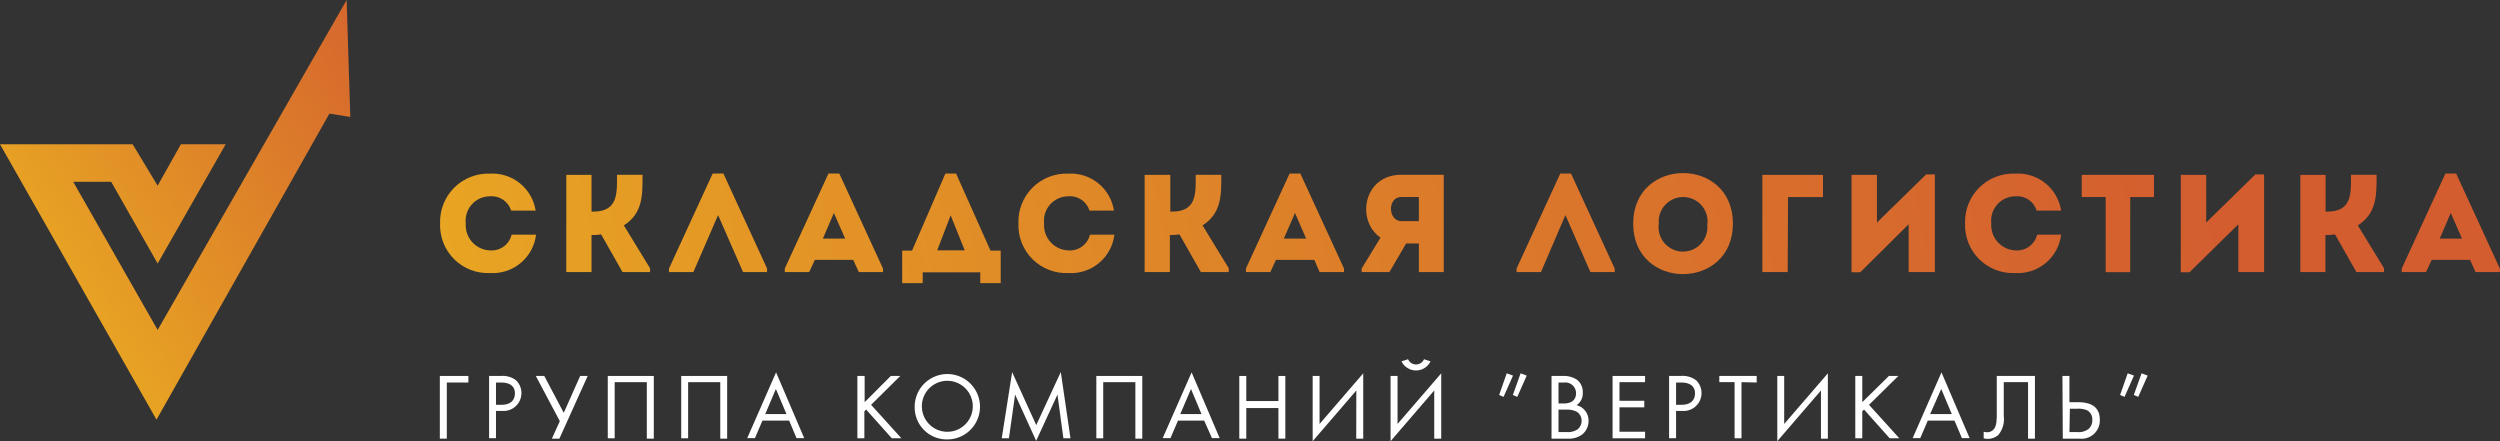 <svg width="374" height="66" viewBox="0 0 374 66" fill="none" xmlns="http://www.w3.org/2000/svg">
<rect x="0" y="0" width="374" height="66" fill="#333333" stroke="none"/>
<path d="M73.297 25.976C74.92 25.882 76.519 26.397 77.782 27.42C79.046 28.443 79.883 29.901 80.131 31.509H76.472C76.266 30.843 75.839 30.267 75.262 29.877C74.685 29.487 73.992 29.306 73.297 29.364C72.784 29.364 72.276 29.473 71.807 29.684C71.338 29.894 70.919 30.202 70.578 30.586C70.236 30.97 69.979 31.422 69.824 31.913C69.669 32.403 69.619 32.921 69.678 33.432C69.643 33.936 69.709 34.442 69.874 34.92C70.038 35.398 70.296 35.839 70.634 36.215C70.972 36.59 71.382 36.895 71.839 37.108C72.297 37.322 72.793 37.442 73.297 37.46C74.029 37.518 74.757 37.313 75.351 36.881C75.945 36.45 76.366 35.82 76.538 35.106H80.196C79.996 36.764 79.17 38.282 77.887 39.35C76.604 40.417 74.962 40.953 73.297 40.848C72.311 40.892 71.325 40.731 70.403 40.374C69.482 40.018 68.644 39.474 67.943 38.777C67.242 38.08 66.693 37.245 66.33 36.325C65.968 35.405 65.8 34.42 65.837 33.432C65.802 32.442 65.972 31.456 66.334 30.535C66.697 29.614 67.246 28.777 67.946 28.078C68.646 27.378 69.482 26.831 70.403 26.469C71.324 26.107 72.309 25.94 73.297 25.976Z" fill="url(#paint0_linear_40_345)"/>
<path d="M84.717 40.704V26.159H88.493V31.653H88.767C92.491 31.653 92.308 28.867 92.308 26.146H96.123C96.123 29.115 96.214 31.862 93.327 33.719L97.247 40.128V40.704H93.131L89.93 35.067C89.455 35.142 88.974 35.173 88.493 35.158V40.704H84.717Z" fill="url(#paint1_linear_40_345)"/>
<path d="M103.727 40.704H100.082V40.168L106.615 25.963H108.222L114.754 40.168V40.704H111.161L107.425 32.176L103.727 40.704Z" fill="url(#paint2_linear_40_345)"/>
<path d="M127.637 38.873H121.901L121.052 40.704H117.406V40.168L123.939 25.963H125.559L132.092 40.168V40.704H128.486L127.637 38.873ZM124.749 31.862L123.103 35.694H126.435L124.749 31.862Z" fill="url(#paint3_linear_40_345)"/>
<path d="M138.037 42.352H134.967V37.486H136.443L141.434 25.963H143.028L148.176 37.486H149.704V42.352H146.647V40.743H138.037V42.352ZM140.206 37.447H144.321L142.218 32.215L140.206 37.447Z" fill="url(#paint4_linear_40_345)"/>
<path d="M159.817 25.976C161.44 25.882 163.039 26.397 164.302 27.42C165.566 28.443 166.403 29.901 166.651 31.509H162.992C162.786 30.843 162.359 30.267 161.782 29.877C161.204 29.487 160.511 29.306 159.817 29.364C159.303 29.364 158.795 29.473 158.327 29.684C157.858 29.894 157.439 30.202 157.097 30.586C156.755 30.97 156.499 31.422 156.344 31.913C156.189 32.403 156.139 32.921 156.198 33.432C156.163 33.936 156.229 34.442 156.393 34.92C156.558 35.398 156.816 35.839 157.154 36.215C157.492 36.59 157.901 36.895 158.359 37.108C158.817 37.322 159.313 37.442 159.817 37.46C160.549 37.518 161.277 37.313 161.871 36.881C162.465 36.45 162.886 35.82 163.057 35.106H166.716C166.516 36.764 165.69 38.282 164.407 39.35C163.124 40.417 161.482 40.953 159.817 40.848C158.83 40.892 157.845 40.731 156.923 40.374C156.002 40.018 155.164 39.474 154.463 38.777C153.762 38.08 153.213 37.245 152.85 36.325C152.488 35.405 152.32 34.42 152.357 33.432C152.32 32.442 152.488 31.455 152.85 30.533C153.212 29.61 153.761 28.773 154.461 28.073C155.162 27.373 155.999 26.826 156.92 26.465C157.842 26.104 158.828 25.938 159.817 25.976Z" fill="url(#paint5_linear_40_345)"/>
<path d="M171.237 40.704V26.159H175.078V31.653H175.352C179.076 31.653 178.88 28.867 178.88 26.146H182.708C182.708 29.115 182.786 31.862 179.899 33.719L183.819 40.128V40.704H179.651L176.45 35.067C175.975 35.142 175.493 35.173 175.013 35.158V40.704H171.237Z" fill="url(#paint6_linear_40_345)"/>
<path d="M196.623 38.873H190.887L190.038 40.704H186.393V40.168L192.925 25.963H194.532L201.065 40.168V40.704H197.42L196.623 38.873ZM193.735 31.862L192.063 35.694H195.395L193.735 31.862Z" fill="url(#paint7_linear_40_345)"/>
<path d="M206.527 35.55C202.855 33.052 203.913 26.159 209.61 26.146H215.986V40.704H212.262V36.427H210.355L207.859 40.704H203.704V40.168L206.527 35.55ZM212.262 33.078V29.468C211.387 29.468 210.472 29.468 209.649 29.468C207.519 29.468 207.624 33.078 209.649 33.078H212.262Z" fill="url(#paint8_linear_40_345)"/>
<path d="M230.528 40.704H226.882V40.168L233.415 25.963H235.022L241.555 40.168V40.704H237.923L234.186 32.176L230.528 40.704Z" fill="url(#paint9_linear_40_345)"/>
<path d="M244.325 33.445C244.325 23.373 259.246 23.373 259.246 33.445C259.246 43.516 244.325 43.542 244.325 33.445ZM255.444 33.445C255.486 32.94 255.424 32.431 255.26 31.951C255.096 31.471 254.835 31.031 254.492 30.658C254.15 30.284 253.733 29.986 253.27 29.782C252.806 29.578 252.305 29.473 251.798 29.473C251.292 29.473 250.791 29.578 250.327 29.782C249.864 29.986 249.447 30.284 249.105 30.658C248.762 31.031 248.5 31.471 248.337 31.951C248.173 32.431 248.11 32.94 248.153 33.445C248.076 33.965 248.113 34.496 248.259 35.001C248.406 35.507 248.66 35.974 249.003 36.373C249.346 36.771 249.772 37.09 250.249 37.309C250.727 37.528 251.247 37.642 251.772 37.642C252.298 37.642 252.817 37.528 253.295 37.309C253.773 37.09 254.198 36.771 254.542 36.373C254.885 35.974 255.139 35.507 255.285 35.001C255.432 34.496 255.468 33.965 255.391 33.445H255.444Z" fill="url(#paint10_linear_40_345)"/>
<path d="M267.438 40.704H263.649V26.159H272.716V29.482H267.49L267.438 40.704Z" fill="url(#paint11_linear_40_345)"/>
<path d="M278.295 40.73H276.989V26.159H280.791V33.288L288.147 26.094H289.453V40.704H285.534V33.549L278.295 40.73Z" fill="url(#paint12_linear_40_345)"/>
<path d="M301.46 25.976C303.091 25.869 304.703 26.378 305.978 27.402C307.253 28.426 308.098 29.892 308.346 31.509H304.688C304.484 30.841 304.057 30.264 303.479 29.874C302.901 29.483 302.207 29.303 301.513 29.364C300.999 29.364 300.491 29.473 300.022 29.684C299.553 29.894 299.134 30.202 298.793 30.586C298.451 30.97 298.194 31.422 298.039 31.913C297.884 32.403 297.835 32.921 297.893 33.432C297.86 33.936 297.928 34.441 298.092 34.919C298.257 35.396 298.516 35.835 298.853 36.211C299.191 36.586 299.6 36.89 300.057 37.105C300.513 37.32 301.008 37.44 301.513 37.46C302.244 37.518 302.972 37.313 303.566 36.881C304.16 36.45 304.581 35.82 304.753 35.106H308.346C308.146 36.764 307.32 38.282 306.037 39.35C304.754 40.417 303.112 40.953 301.447 40.848C300.46 40.892 299.474 40.731 298.551 40.374C297.629 40.018 296.791 39.474 296.089 38.778C295.387 38.081 294.836 37.246 294.472 36.326C294.108 35.406 293.939 34.421 293.974 33.432C293.939 32.44 294.109 31.451 294.473 30.528C294.838 29.605 295.388 28.768 296.091 28.068C296.794 27.368 297.634 26.821 298.558 26.461C299.482 26.101 300.47 25.936 301.46 25.976Z" fill="url(#paint13_linear_40_345)"/>
<path d="M311.429 29.468V26.159H322.234V29.482H318.681V40.717H315.009V29.468H311.429Z" fill="url(#paint14_linear_40_345)"/>
<path d="M327.552 40.73H326.246V26.159H330.048V33.288L337.404 26.094H338.71V40.704H334.856V33.549L327.552 40.73Z" fill="url(#paint15_linear_40_345)"/>
<path d="M344.132 40.704V26.159H347.908V31.653H348.183C351.906 31.653 351.71 28.867 351.71 26.146H355.538C355.538 29.115 355.617 31.862 352.729 33.719L356.649 40.128V40.704H352.52L349.319 35.067C348.844 35.142 348.363 35.173 347.882 35.158V40.704H344.132Z" fill="url(#paint16_linear_40_345)"/>
<path d="M369.519 38.873H363.783L362.933 40.704H359.301V40.168L365.834 25.963H367.441L373.974 40.168V40.704H370.342L369.519 38.873ZM366.631 31.862L364.985 35.694H368.316L366.631 31.862Z" fill="url(#paint17_linear_40_345)"/>
<path d="M0 21.581L23.413 62.782L49.283 16.991L52.406 17.501L51.857 0L23.583 49.363L10.949 27.193H16.632L23.583 39.422L33.761 21.581H27.059L23.583 27.781L19.846 21.581H0Z" fill="url(#paint18_linear_40_345)"/>
<path d="M65.798 56.243H70.07V57.224H66.843V65.621H65.798V56.243Z" fill="white"/>
<path d="M74.865 56.243C75.704 56.156 76.543 56.39 77.217 56.897C77.608 57.284 77.87 57.782 77.968 58.323C78.066 58.864 77.996 59.423 77.766 59.923C77.536 60.422 77.159 60.84 76.684 61.117C76.21 61.395 75.661 61.52 75.114 61.474H74.199V65.555H73.167V56.243H74.865ZM74.199 60.559H75.061C76.289 60.559 77.034 59.944 77.034 58.858C77.034 57.367 75.649 57.224 74.97 57.224H74.199V60.559Z" fill="white"/>
<path d="M81.424 56.243L84.338 61.762L86.794 56.243H87.918L83.684 65.621H82.561L83.75 63.005L80.157 56.243H81.424Z" fill="white"/>
<path d="M97.808 56.243V65.621H96.763V57.171H91.955V65.568H90.923V56.243H97.808Z" fill="white"/>
<path d="M108.783 56.243V65.621H107.751V57.171H102.943V65.568H101.911V56.243H108.783Z" fill="white"/>
<path d="M118.06 62.926H114.062L112.938 65.542H111.788L116.1 55.706L120.307 65.542H119.157L118.06 62.926ZM117.655 61.945L116.074 58.191L114.48 61.945H117.655Z" fill="white"/>
<path d="M129.349 60.166L133.268 56.243H134.679L130.315 60.559L134.849 65.568H133.412L129.571 61.265L129.309 61.54V65.568H128.264V56.243H129.349V60.166Z" fill="white"/>
<path d="M136.835 60.886C136.827 59.916 137.107 58.966 137.64 58.156C138.173 57.346 138.934 56.713 139.827 56.337C140.72 55.961 141.704 55.86 142.655 56.045C143.606 56.23 144.48 56.694 145.167 57.378C145.854 58.062 146.322 58.935 146.513 59.886C146.703 60.837 146.607 61.823 146.236 62.718C145.865 63.614 145.237 64.38 144.431 64.918C143.625 65.455 142.677 65.741 141.708 65.738C141.067 65.751 140.43 65.634 139.835 65.395C139.24 65.156 138.699 64.799 138.244 64.346C137.789 63.894 137.43 63.354 137.188 62.759C136.946 62.165 136.826 61.528 136.835 60.886ZM137.906 60.886C137.927 61.637 138.168 62.365 138.6 62.98C139.032 63.594 139.636 64.067 140.335 64.34C141.035 64.613 141.799 64.673 142.533 64.513C143.266 64.353 143.936 63.98 144.458 63.44C144.981 62.901 145.333 62.219 145.471 61.481C145.608 60.742 145.525 59.979 145.231 59.287C144.938 58.596 144.447 58.006 143.82 57.593C143.194 57.179 142.459 56.96 141.708 56.962C141.2 56.964 140.696 57.067 140.228 57.266C139.76 57.465 139.336 57.756 138.982 58.122C138.627 58.488 138.35 58.92 138.165 59.395C137.98 59.87 137.892 60.377 137.906 60.886Z" fill="white"/>
<path d="M149.861 65.568L151.416 55.667L155.022 63.593L158.694 55.654L160.144 65.568H159.086L158.197 59.029L155.009 65.948L151.86 59.029L150.933 65.568H149.861Z" fill="white"/>
<path d="M170.884 56.243V65.621H169.852V57.171H165.043V65.568H164.011V56.243H170.884Z" fill="white"/>
<path d="M180.147 62.926H176.227L175.104 65.542H173.941L178.266 55.706L182.46 65.542H181.31L180.147 62.926ZM179.742 61.945L178.174 58.191L176.567 61.945H179.742Z" fill="white"/>
<path d="M186.445 59.996H191.253V56.243H192.285V65.621H191.253V61.043H186.445V65.621H185.399V56.243H186.445V59.996Z" fill="white"/>
<path d="M202.907 58.414L196.375 66V56.243H197.407V63.423L203.939 55.85V65.621H202.894L202.907 58.414Z" fill="white"/>
<path d="M214.562 58.414L208.029 66V56.243H209.074V63.423L215.607 55.85V65.621H214.562V58.414ZM210.642 53.744C210.744 53.977 210.912 54.174 211.124 54.312C211.336 54.451 211.584 54.525 211.837 54.525C212.091 54.525 212.339 54.451 212.551 54.312C212.763 54.174 212.931 53.977 213.033 53.744L214.013 54.058C213.815 54.467 213.506 54.812 213.121 55.054C212.736 55.295 212.291 55.423 211.837 55.423C211.383 55.423 210.938 55.295 210.554 55.054C210.169 54.812 209.86 54.467 209.662 54.058L210.642 53.744Z" fill="white"/>
<path d="M225.406 55.85L226.347 56.19L224.936 59.369L224.269 59.094L225.406 55.85ZM227.483 55.85L228.398 56.19L226.987 59.369L226.321 59.094L227.483 55.85Z" fill="white"/>
<path d="M233.794 56.243C234.558 56.197 235.315 56.404 235.95 56.831C236.231 57.066 236.453 57.363 236.598 57.699C236.743 58.036 236.808 58.401 236.786 58.767C236.804 59.128 236.728 59.488 236.565 59.812C236.403 60.135 236.159 60.41 235.858 60.611C236.382 60.742 236.845 61.048 237.17 61.479C237.496 61.91 237.665 62.439 237.648 62.979C237.649 63.366 237.564 63.749 237.399 64.1C237.234 64.45 236.994 64.76 236.695 65.006C236.04 65.467 235.245 65.684 234.447 65.621H232.109V56.243H233.794ZM233.154 60.363H233.938C234.487 60.363 235.78 60.245 235.78 58.806C235.778 58.578 235.728 58.353 235.633 58.146C235.538 57.939 235.4 57.755 235.228 57.605C235.057 57.456 234.855 57.344 234.637 57.278C234.419 57.213 234.19 57.194 233.964 57.224H233.154V60.363ZM233.154 64.64H234.343C234.92 64.695 235.499 64.557 235.989 64.247C236.188 64.094 236.347 63.895 236.454 63.668C236.561 63.44 236.612 63.191 236.603 62.939C236.611 62.657 236.541 62.378 236.4 62.134C236.259 61.889 236.054 61.688 235.806 61.553C235.306 61.331 234.758 61.237 234.212 61.278H233.154V64.64Z" fill="white"/>
<path d="M246.102 57.171H242.274V59.957H245.984V60.938H242.274V64.587H246.102V65.568H241.241V56.243H246.102V57.171Z" fill="white"/>
<path d="M251.393 56.242C252.236 56.157 253.079 56.39 253.758 56.897C254.149 57.284 254.411 57.782 254.509 58.323C254.607 58.864 254.537 59.423 254.307 59.923C254.078 60.422 253.7 60.84 253.225 61.117C252.751 61.395 252.202 61.519 251.655 61.474H250.74V65.555H249.695V56.242H251.393ZM250.74 60.559H251.589C252.831 60.559 253.575 59.944 253.575 58.858C253.575 57.367 252.177 57.224 251.511 57.224H250.74V60.559Z" fill="white"/>
<path d="M260.526 57.171V65.568H259.494V57.171H257.208V56.243H262.8V57.224L260.526 57.171Z" fill="white"/>
<path d="M272.416 58.414L265.883 66V56.243H266.915V63.423L273.448 55.85V65.621H272.416V58.414Z" fill="white"/>
<path d="M278.596 60.166L282.581 56.243H283.992L279.602 60.559L284.136 65.568H282.698L278.857 61.265L278.596 61.54V65.568H277.551V56.243H278.596V60.166Z" fill="white"/>
<path d="M292.393 62.926H288.395L287.271 65.542H286.135L290.446 55.706L294.653 65.542H293.503L292.393 62.926ZM291.988 61.945L290.407 58.191L288.748 61.945H291.988Z" fill="white"/>
<path d="M304.426 56.243V65.621H303.394V57.171H299.762V62.207C299.833 62.721 299.796 63.243 299.652 63.741C299.508 64.24 299.26 64.702 298.926 65.097C298.475 65.473 297.905 65.673 297.319 65.66C297.128 65.653 296.94 65.622 296.757 65.568V64.587C296.927 64.637 297.103 64.663 297.279 64.666C297.62 64.668 297.949 64.537 298.194 64.3C298.743 63.763 298.717 62.743 298.717 61.788V56.243H304.426Z" fill="white"/>
<path d="M308.542 56.243H309.587V60.166H310.894C312.056 60.166 314.134 60.402 314.134 62.782C314.152 63.178 314.083 63.573 313.934 63.94C313.784 64.306 313.556 64.636 313.267 64.906C312.977 65.176 312.633 65.38 312.257 65.503C311.881 65.626 311.483 65.667 311.09 65.621H308.594L308.542 56.243ZM309.587 64.64H310.789C311.41 64.7 312.03 64.512 312.514 64.117C312.684 63.946 312.816 63.741 312.901 63.516C312.987 63.29 313.024 63.049 313.01 62.809C313.029 62.524 312.968 62.239 312.834 61.987C312.701 61.736 312.499 61.526 312.252 61.383C311.756 61.18 311.218 61.099 310.684 61.147H309.652L309.587 64.64Z" fill="white"/>
<path d="M318.302 55.85L319.242 56.19L317.831 59.369L317.165 59.094L318.302 55.85ZM320.379 55.85L321.294 56.19L319.883 59.369L319.216 59.094L320.379 55.85Z" fill="white"/>
<defs>
<linearGradient id="paint0_linear_40_345" x1="-23.204" y1="53.378" x2="469.736" y2="-48.327" gradientUnits="userSpaceOnUse">
<stop offset="0.18" stop-color="#E8A423"/>
<stop offset="0.38" stop-color="#DF8728"/>
<stop offset="0.7" stop-color="#D35D2F"/>
</linearGradient>
<linearGradient id="paint1_linear_40_345" x1="-22.473" y1="56.883" x2="470.454" y2="-44.822" gradientUnits="userSpaceOnUse">
<stop offset="0.18" stop-color="#E8A423"/>
<stop offset="0.38" stop-color="#DF8728"/>
<stop offset="0.7" stop-color="#D35D2F"/>
</linearGradient>
<linearGradient id="paint2_linear_40_345" x1="-21.689" y1="60.716" x2="471.251" y2="-40.989" gradientUnits="userSpaceOnUse">
<stop offset="0.18" stop-color="#E8A423"/>
<stop offset="0.38" stop-color="#DF8728"/>
<stop offset="0.7" stop-color="#D35D2F"/>
</linearGradient>
<linearGradient id="paint3_linear_40_345" x1="-20.983" y1="64.143" x2="471.956" y2="-37.562" gradientUnits="userSpaceOnUse">
<stop offset="0.18" stop-color="#E8A423"/>
<stop offset="0.38" stop-color="#DF8728"/>
<stop offset="0.7" stop-color="#D35D2F"/>
</linearGradient>
<linearGradient id="paint4_linear_40_345" x1="-20.108" y1="68.407" x2="472.832" y2="-33.298" gradientUnits="userSpaceOnUse">
<stop offset="0.18" stop-color="#E8A423"/>
<stop offset="0.38" stop-color="#DF8728"/>
<stop offset="0.7" stop-color="#D35D2F"/>
</linearGradient>
<linearGradient id="paint5_linear_40_345" x1="-19.663" y1="70.526" x2="473.276" y2="-31.18" gradientUnits="userSpaceOnUse">
<stop offset="0.18" stop-color="#E8A423"/>
<stop offset="0.38" stop-color="#DF8728"/>
<stop offset="0.7" stop-color="#D35D2F"/>
</linearGradient>
<linearGradient id="paint6_linear_40_345" x1="-18.945" y1="74.044" x2="473.995" y2="-27.661" gradientUnits="userSpaceOnUse">
<stop offset="0.18" stop-color="#E8A423"/>
<stop offset="0.38" stop-color="#DF8728"/>
<stop offset="0.7" stop-color="#D35D2F"/>
</linearGradient>
<linearGradient id="paint7_linear_40_345" x1="-18.161" y1="77.824" x2="474.779" y2="-23.881" gradientUnits="userSpaceOnUse">
<stop offset="0.18" stop-color="#E8A423"/>
<stop offset="0.38" stop-color="#DF8728"/>
<stop offset="0.7" stop-color="#D35D2F"/>
</linearGradient>
<linearGradient id="paint8_linear_40_345" x1="-17.508" y1="80.976" x2="475.432" y2="-20.729" gradientUnits="userSpaceOnUse">
<stop offset="0.18" stop-color="#E8A423"/>
<stop offset="0.38" stop-color="#DF8728"/>
<stop offset="0.7" stop-color="#D35D2F"/>
</linearGradient>
<linearGradient id="paint9_linear_40_345" x1="-16.502" y1="85.855" x2="476.438" y2="-15.85" gradientUnits="userSpaceOnUse">
<stop offset="0.18" stop-color="#E8A423"/>
<stop offset="0.38" stop-color="#DF8728"/>
<stop offset="0.7" stop-color="#D35D2F"/>
</linearGradient>
<linearGradient id="paint10_linear_40_345" x1="-15.9" y1="88.798" x2="477.039" y2="-12.907" gradientUnits="userSpaceOnUse">
<stop offset="0.18" stop-color="#E8A423"/>
<stop offset="0.38" stop-color="#DF8728"/>
<stop offset="0.7" stop-color="#D35D2F"/>
</linearGradient>
<linearGradient id="paint11_linear_40_345" x1="-15.338" y1="91.505" x2="477.6" y2="-10.2" gradientUnits="userSpaceOnUse">
<stop offset="0.18" stop-color="#E8A423"/>
<stop offset="0.38" stop-color="#DF8728"/>
<stop offset="0.7" stop-color="#D35D2F"/>
</linearGradient>
<linearGradient id="paint12_linear_40_345" x1="-14.607" y1="95.011" x2="478.319" y2="-6.694" gradientUnits="userSpaceOnUse">
<stop offset="0.18" stop-color="#E8A423"/>
<stop offset="0.38" stop-color="#DF8728"/>
<stop offset="0.7" stop-color="#D35D2F"/>
</linearGradient>
<linearGradient id="paint13_linear_40_345" x1="-13.863" y1="98.621" x2="479.064" y2="-3.085" gradientUnits="userSpaceOnUse">
<stop offset="0.18" stop-color="#E8A423"/>
<stop offset="0.38" stop-color="#DF8728"/>
<stop offset="0.7" stop-color="#D35D2F"/>
</linearGradient>
<linearGradient id="paint14_linear_40_345" x1="-13.314" y1="101.328" x2="479.626" y2="-0.377" gradientUnits="userSpaceOnUse">
<stop offset="0.18" stop-color="#E8A423"/>
<stop offset="0.38" stop-color="#DF8728"/>
<stop offset="0.7" stop-color="#D35D2F"/>
</linearGradient>
<linearGradient id="paint15_linear_40_345" x1="-12.596" y1="104.781" x2="480.332" y2="3.076" gradientUnits="userSpaceOnUse">
<stop offset="0.18" stop-color="#E8A423"/>
<stop offset="0.38" stop-color="#DF8728"/>
<stop offset="0.7" stop-color="#D35D2F"/>
</linearGradient>
<linearGradient id="paint16_linear_40_345" x1="-11.863" y1="108.339" x2="481.076" y2="6.634" gradientUnits="userSpaceOnUse">
<stop offset="0.18" stop-color="#E8A423"/>
<stop offset="0.38" stop-color="#DF8728"/>
<stop offset="0.7" stop-color="#D35D2F"/>
</linearGradient>
<linearGradient id="paint17_linear_40_345" x1="-11.08" y1="112.119" x2="481.847" y2="10.414" gradientUnits="userSpaceOnUse">
<stop offset="0.18" stop-color="#E8A423"/>
<stop offset="0.38" stop-color="#DF8728"/>
<stop offset="0.7" stop-color="#D35D2F"/>
</linearGradient>
<linearGradient id="paint18_linear_40_345" x1="-18.253" y1="61.487" x2="103.608" y2="-16.844" gradientUnits="userSpaceOnUse">
<stop offset="0.23" stop-color="#E8A423"/>
<stop offset="0.42" stop-color="#DF8728"/>
<stop offset="0.7" stop-color="#D35D2F"/>
</linearGradient>
</defs>
</svg>
